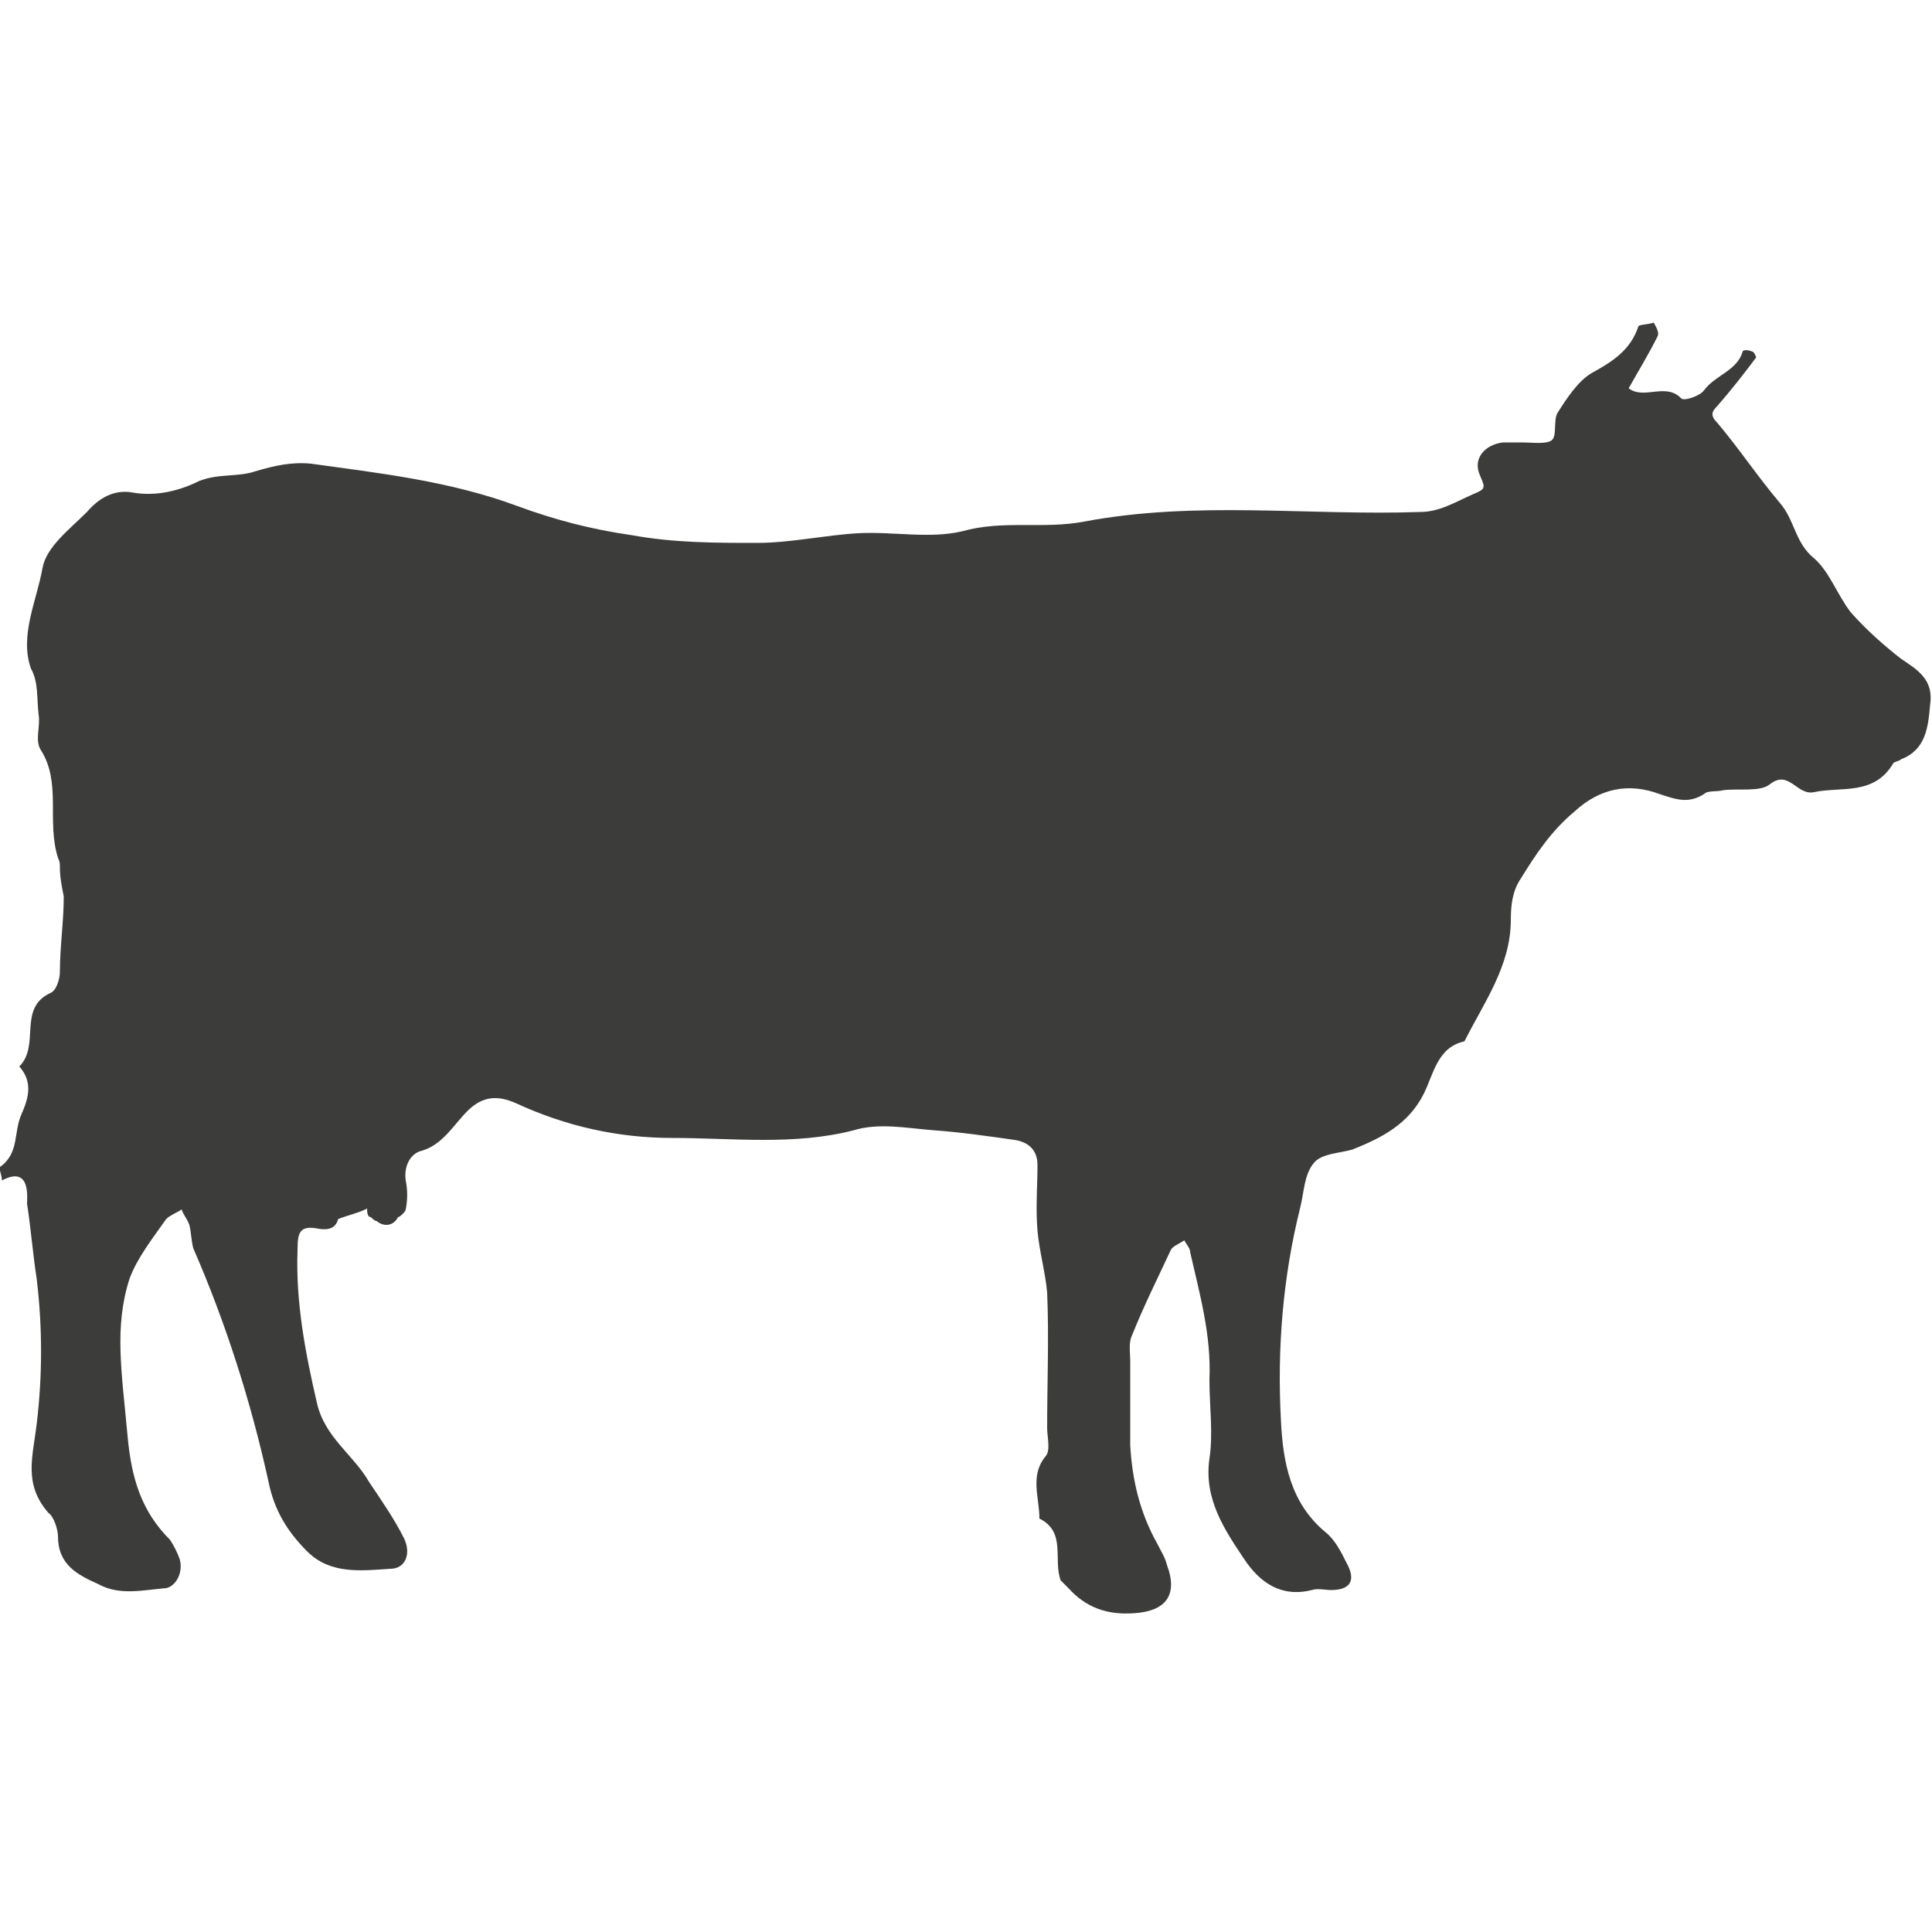 <?xml version="1.0" encoding="utf-8"?>
<!-- Generator: Adobe Illustrator 23.0.1, SVG Export Plug-In . SVG Version: 6.00 Build 0)  -->
<svg version="1.1" id="Laag_1" xmlns="http://www.w3.org/2000/svg" xmlns:xlink="http://www.w3.org/1999/xlink" x="0px" y="0px"
	 viewBox="0 0 100 100" style="enable-background:new 0 0 100 100;" xml:space="preserve">
<style type="text/css">
	.st0{fill-rule:evenodd;clip-rule:evenodd;fill:#3C3C3B;}
	.st1{fill:#3C3C3B;}
</style>
<path class="st1" d="M98.4,34.1c-0.9-0.7-1.8-1.5-2.6-2.4c-0.7-0.9-1.1-2.1-1.9-2.8c-1-0.8-1-2-1.8-2.9c-1.1-1.3-2.1-2.8-3.2-4.1
	c-0.4-0.4-0.3-0.6,0-0.9c0.7-0.8,1.4-1.7,2-2.5c0,0-0.1-0.3-0.2-0.3c-0.2-0.1-0.5-0.1-0.5,0c-0.3,1-1.4,1.2-2,2
	c-0.2,0.3-1.1,0.6-1.2,0.4c-0.8-0.8-1.9,0.1-2.7-0.5c0.5-0.9,1-1.7,1.5-2.7c0.1-0.2-0.1-0.5-0.2-0.7c-0.3,0.1-0.8,0.1-0.8,0.2
	c-0.4,1.2-1.3,1.8-2.4,2.4c-0.7,0.4-1.3,1.3-1.8,2.1c-0.2,0.4,0,1.2-0.3,1.4c-0.3,0.2-1,0.1-1.5,0.1c-0.3,0-0.7,0-1,0
	c-0.9,0.1-1.6,0.8-1.2,1.7c0.3,0.7,0.3,0.7-0.4,1c-0.9,0.4-1.7,0.9-2.7,0.9c-5.8,0.2-11.6-0.6-17.4,0.5c-2.1,0.4-4.2-0.1-6.3,0.5
	c-1.7,0.4-3.6,0-5.4,0.1c-1.7,0.1-3.5,0.5-5.2,0.5c-2.2,0-4.3,0-6.5-0.4c-2.1-0.3-4-0.8-5.9-1.5c-3.5-1.3-7.1-1.7-10.7-2.2
	c-1-0.1-1.9,0.1-2.9,0.4c-0.9,0.3-1.9,0.1-2.9,0.5c-1,0.5-2.2,0.8-3.4,0.6c-1-0.2-1.8,0.3-2.4,1c-0.9,0.9-2.1,1.8-2.3,2.9
	c-0.3,1.7-1.2,3.5-0.6,5.2C2,35.3,1.9,36.2,2,37c0.1,0.6-0.2,1.3,0.1,1.8c1.1,1.7,0.3,3.7,0.9,5.6c0.1,0.2,0.1,0.3,0.1,0.5
	c0,0.5,0.1,1,0.2,1.5c0,1.3-0.2,2.6-0.2,3.9c0,0.4-0.2,1-0.5,1.1c-1.7,0.8-0.5,2.7-1.6,3.8c0.7,0.8,0.5,1.6,0.1,2.5
	c-0.4,0.9-0.1,2-1.1,2.7c-0.1,0,0.1,0.4,0.1,0.7c1.5-0.8,1.3,0.9,1.3,1.2c0.2,1.3,0.3,2.6,0.5,3.9c0.3,2.5,0.3,5,0,7.5
	c-0.2,1.7-0.7,3.1,0.6,4.6C2.8,78.5,3,79.2,3,79.5c0,1.5,1,2,2.1,2.5c1.1,0.6,2.3,0.3,3.5,0.2c0.5-0.1,0.9-0.8,0.7-1.5
	C9.2,80.4,9,80,8.8,79.7c-1.5-1.5-2-3.2-2.2-5.4c-0.3-3.3-0.7-5.6,0.1-8.1c0.4-1.1,1.2-2.1,1.9-3.1c0.2-0.2,0.5-0.3,0.8-0.5
	c0.1,0.3,0.3,0.5,0.4,0.8c0.1,0.4,0.1,0.8,0.2,1.2c1.7,3.9,3,8,3.9,12.1c0.3,1.5,1,2.6,2,3.6c1.2,1.2,2.8,1,4.3,0.9
	c0.8,0,1.1-0.8,0.7-1.6c-0.5-1-1.2-2-1.8-2.9c-0.8-1.4-2.3-2.3-2.7-4.1c-0.6-2.6-1.1-5.2-1-7.9c0-0.9,0.1-1.3,1.1-1.1
	c0.6,0.1,0.9-0.1,1-0.5c0.5-0.2,1-0.3,1.4-0.5c0,0,0.1,0,0.1-0.1c0,0.2,0,0.5,0.2,0.5c0.1,0.1,0.2,0.2,0.3,0.2
	c0.1,0.1,0.3,0.2,0.5,0.2c0.3,0,0.5-0.2,0.6-0.4c0.1,0,0.4-0.3,0.4-0.4c0.1-0.5,0.1-1,0-1.5c-0.1-0.7,0.2-1.3,0.7-1.5
	c1.2-0.3,1.7-1.3,2.5-2.1c0.8-0.8,1.6-0.8,2.5-0.4c2.6,1.2,5.3,1.8,8.1,1.8c3.1,0,6.3,0.4,9.4-0.4c1.3-0.4,2.8-0.1,4.1,0
	c1.4,0.1,2.8,0.3,4.2,0.5c0.7,0.1,1.2,0.5,1.2,1.3c0,1.1-0.1,2.2,0,3.4c0.1,1.1,0.4,2.1,0.5,3.2c0.1,2.3,0,4.7,0,7
	c0,0.5,0.2,1.2-0.1,1.5c-0.8,1-0.3,2.1-0.3,3.2c1.4,0.7,0.7,2.1,1.1,3.2c0.1,0.1,0.2,0.2,0.4,0.4c0.9,1,2,1.4,3.4,1.3
	c1.6-0.1,2.3-0.9,1.7-2.5c-0.1-0.4-0.3-0.7-0.5-1.1c-0.9-1.6-1.3-3.3-1.4-5.1c0-1.5,0-2.9,0-4.4c0-0.4-0.1-0.9,0.1-1.3
	c0.6-1.5,1.3-2.9,2-4.4c0.1-0.2,0.4-0.3,0.7-0.5c0.1,0.2,0.3,0.4,0.3,0.6c0.5,2.2,1.1,4.3,1,6.6c0,1.4,0.2,2.8,0,4.1
	c-0.3,2.1,0.8,3.7,1.8,5.2c0.8,1.2,1.9,2,3.5,1.6c0.3-0.1,0.7,0,1,0c1,0,1.3-0.5,0.8-1.4c-0.3-0.6-0.6-1.2-1.1-1.6
	c-1.8-1.5-2.2-3.6-2.3-5.8c-0.2-3.7,0.1-7.4,1-11c0.2-0.8,0.2-1.7,0.7-2.3c0.4-0.5,1.3-0.5,2-0.7c1.5-0.6,2.9-1.3,3.7-2.9
	c0.5-1,0.7-2.4,2.1-2.7c1-2,2.4-3.9,2.4-6.3c0-0.8,0.1-1.5,0.5-2.1c0.8-1.3,1.6-2.5,2.8-3.5c1.3-1.2,2.8-1.5,4.4-0.9
	c0.9,0.3,1.5,0.5,2.3,0c0.2-0.2,0.6-0.1,1-0.2c0.8-0.1,1.9,0.1,2.4-0.3c1-0.8,1.4,0.6,2.3,0.4c1.4-0.3,3.1,0.2,4.1-1.5
	c0.1-0.1,0.3-0.1,0.4-0.2c1.3-0.5,1.4-1.7,1.5-2.8C100.1,35.2,99.3,34.7,98.4,34.1z"/>
</svg>

